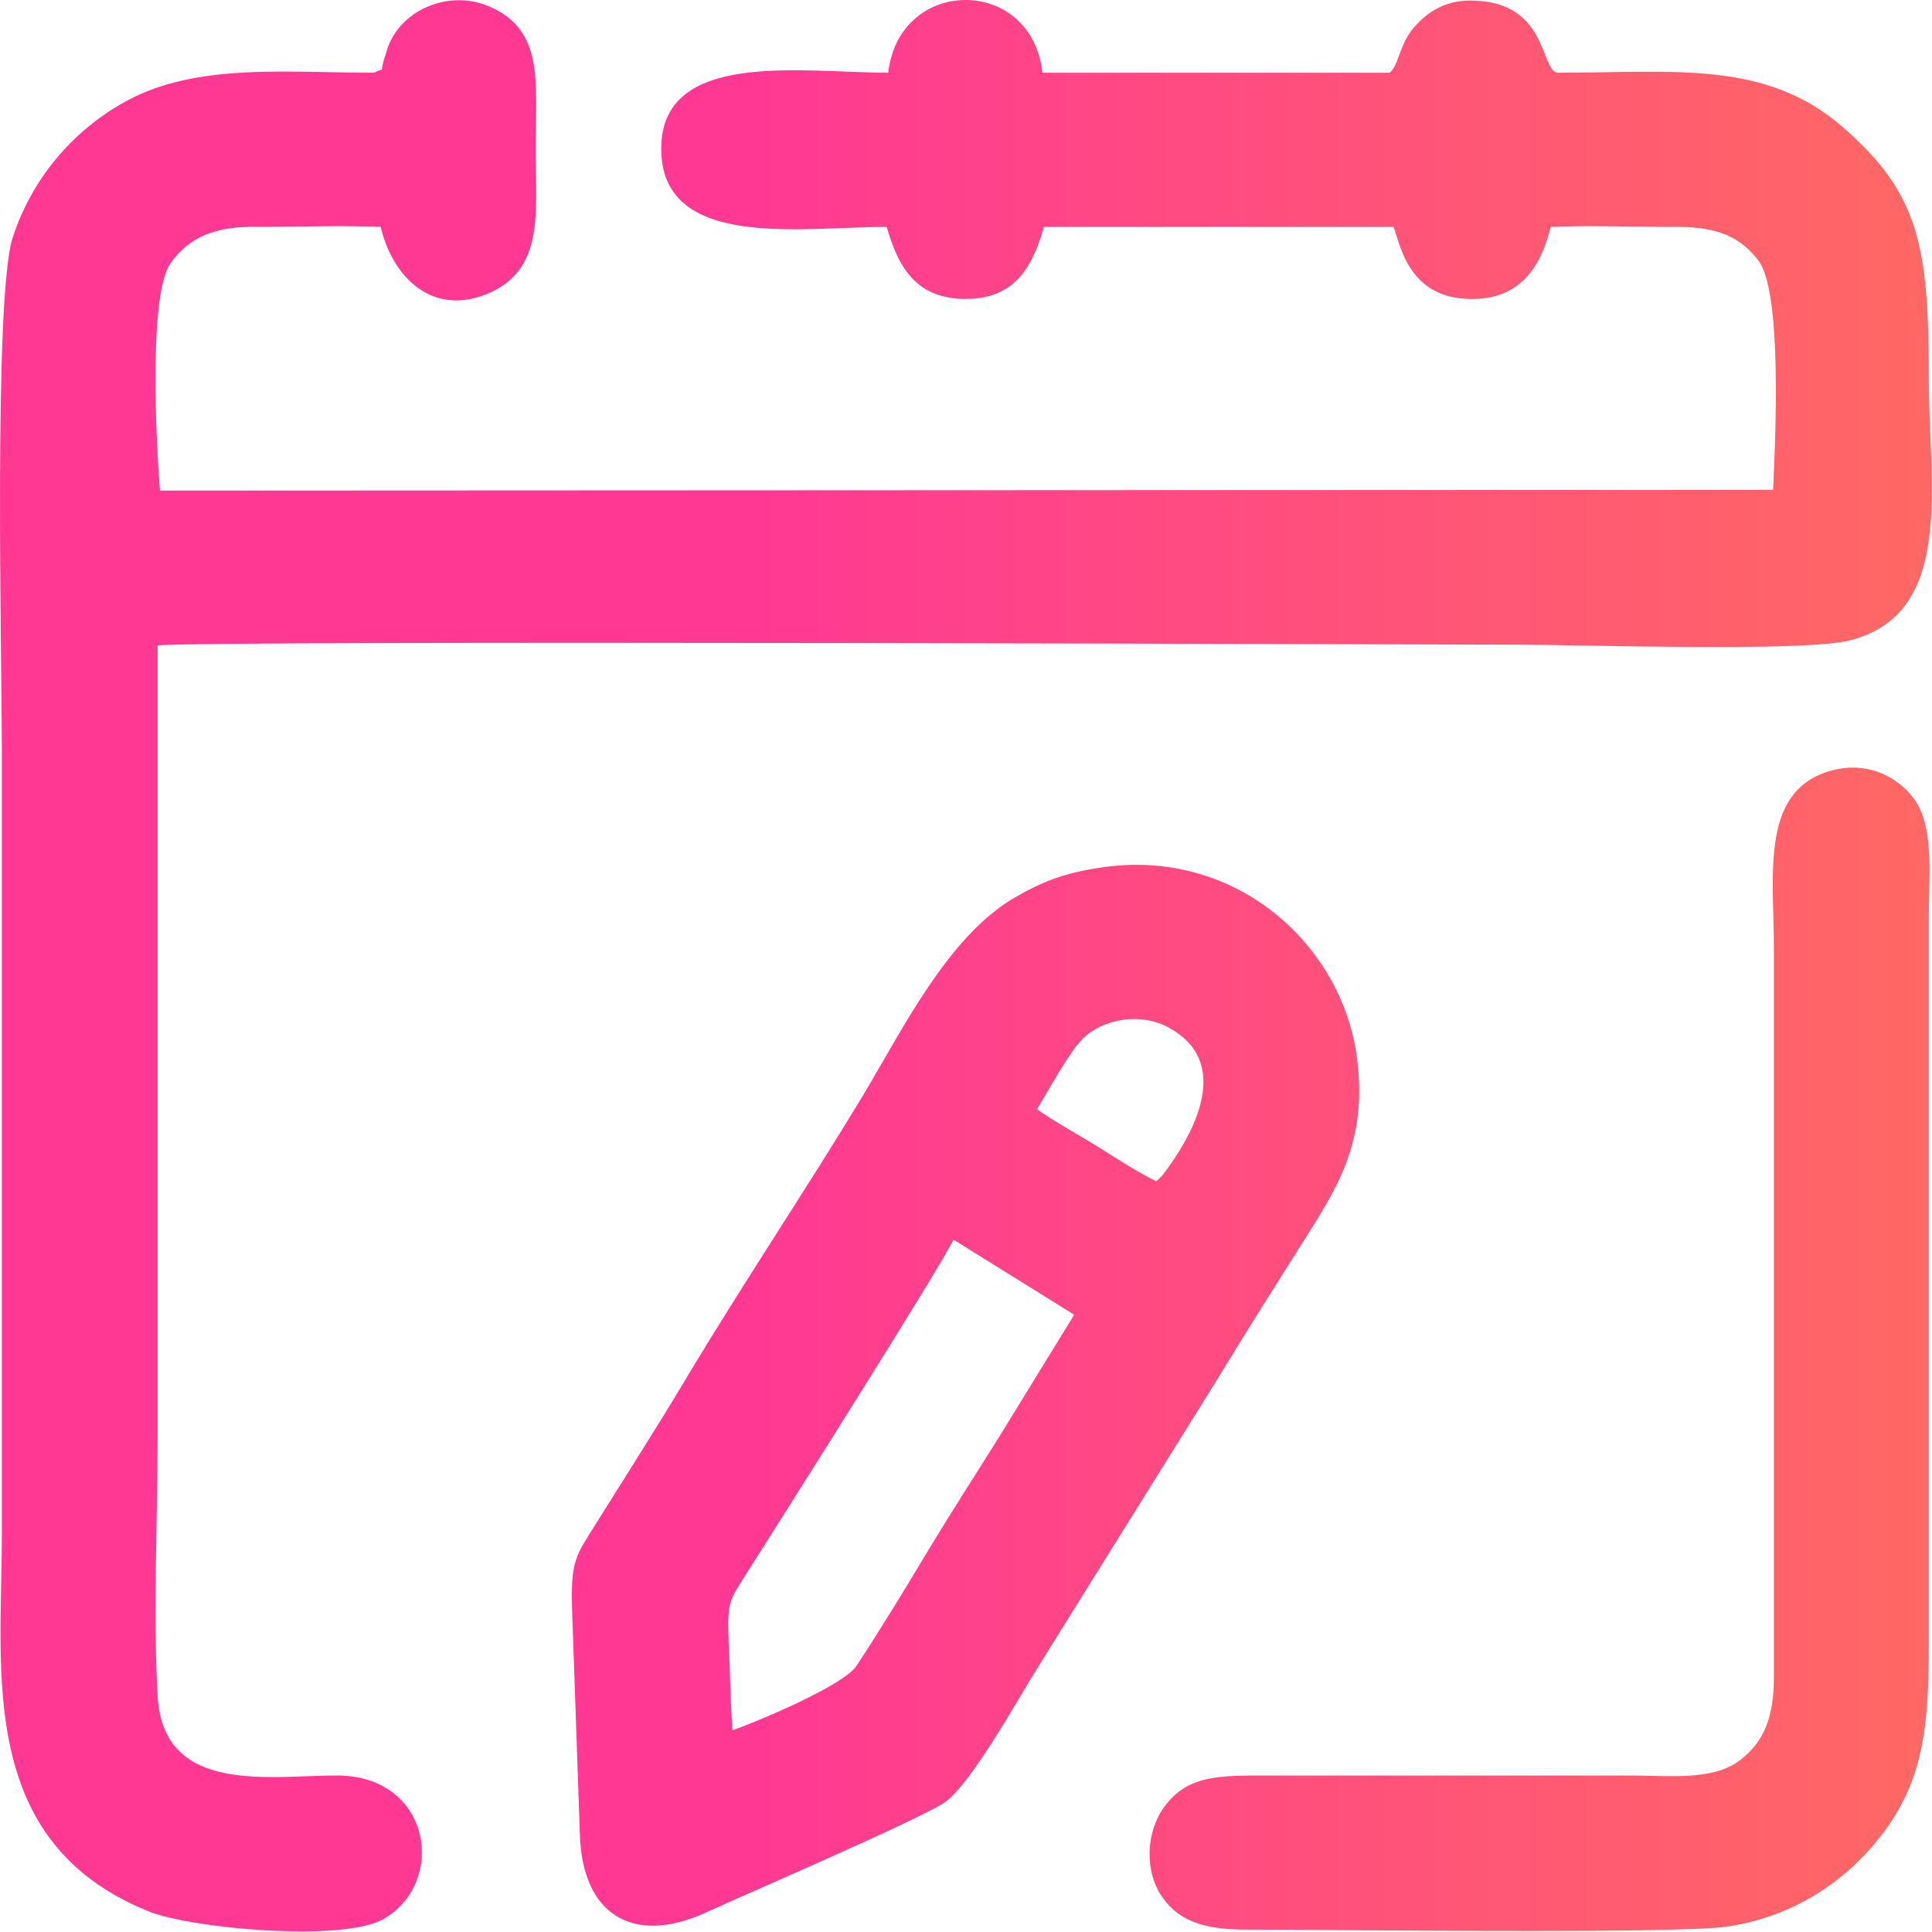 <svg width="28" height="28" viewBox="0 0 28 28" fill="none" xmlns="http://www.w3.org/2000/svg">
<path fill-rule="evenodd" clip-rule="evenodd" d="M5.417 1.054C4.216 1.054 2.958 0.921 1.959 1.399C1.161 1.788 0.487 2.51 0.184 3.443C-0.096 4.299 0.027 9.576 0.027 10.854V22.232C0.027 24.232 -0.344 26.688 2.149 27.699C2.778 27.954 4.946 28.143 5.541 27.821C6.473 27.31 6.271 25.765 4.923 25.732C3.957 25.721 2.363 26.043 2.284 24.576C2.217 23.376 2.284 21.999 2.284 20.788V9.354C2.868 9.276 21.441 9.343 22.003 9.343C22.901 9.343 26.203 9.454 26.831 9.276C28.336 8.876 27.954 7.021 27.954 5.499C27.954 3.576 27.82 2.81 26.708 1.843C25.585 0.865 24.26 1.054 22.564 1.054C22.328 0.999 22.418 0.043 21.374 0.01C21.003 -0.012 20.734 0.143 20.554 0.332C20.273 0.599 20.285 0.943 20.139 1.054H15.108C14.951 -0.357 13.031 -0.346 12.873 1.054C11.638 1.054 9.583 0.71 9.583 2.154C9.583 3.632 11.616 3.288 12.851 3.288C13.019 3.876 13.278 4.332 13.996 4.332C14.704 4.332 14.962 3.876 15.13 3.288H20.195C20.285 3.487 20.386 4.332 21.318 4.332C22.014 4.343 22.328 3.888 22.474 3.288C23.036 3.265 23.631 3.288 24.204 3.288C24.81 3.276 25.192 3.388 25.484 3.776C25.832 4.232 25.731 6.365 25.697 7.099L2.318 7.11C2.262 6.399 2.149 4.265 2.475 3.81C2.745 3.432 3.126 3.276 3.733 3.288C4.317 3.288 4.923 3.265 5.518 3.288C5.675 3.976 6.248 4.632 7.124 4.232C7.888 3.865 7.764 3.076 7.764 2.154C7.764 1.188 7.888 0.443 7.102 0.099C6.585 -0.135 5.934 0.076 5.675 0.565C5.619 0.665 5.619 0.699 5.586 0.799C5.485 1.087 5.608 0.965 5.417 1.054ZM15.939 12.576C15.411 12.654 15.086 12.787 14.704 13.01C13.749 13.565 13.098 14.887 12.514 15.865C11.661 17.276 10.762 18.61 9.931 19.999C9.527 20.676 9.078 21.376 8.662 22.043C8.337 22.565 8.269 22.599 8.292 23.354L8.404 26.587C8.438 27.743 9.168 28.199 10.223 27.721C11.009 27.365 13.177 26.432 13.659 26.143C14.041 25.921 14.76 24.61 15.041 24.165L17.623 20.021C18.028 19.354 18.477 18.643 18.892 17.988C19.353 17.254 19.802 16.587 19.678 15.432C19.51 13.721 17.915 12.265 15.939 12.576ZM26.596 11.154C25.495 11.41 25.709 12.654 25.709 13.754V24.299C25.709 24.876 25.574 25.243 25.203 25.521C24.81 25.81 24.17 25.732 23.631 25.732H18.331C17.68 25.732 17.242 25.732 16.916 26.132C16.635 26.465 16.568 27.021 16.804 27.432C17.04 27.821 17.41 27.965 18.05 27.965C19.218 27.965 24.316 28.032 25.035 27.921C26.079 27.765 26.809 27.188 27.258 26.61C27.887 25.799 27.954 24.999 27.954 23.799V13.254C27.954 12.732 28.022 12.11 27.808 11.688C27.64 11.365 27.18 11.021 26.596 11.154ZM10.616 25.076C10.998 24.943 12.233 24.421 12.413 24.143C12.772 23.599 13.12 23.021 13.469 22.443C13.817 21.865 14.165 21.332 14.524 20.754L15.568 19.054L13.817 17.965C13.716 18.232 11.189 22.221 10.83 22.788C10.571 23.199 10.538 23.188 10.56 23.799C10.583 24.232 10.583 24.654 10.616 25.076ZM15.029 16.076C15.299 16.265 15.568 16.41 15.86 16.587C16.164 16.776 16.444 16.965 16.759 17.121C16.792 17.087 16.792 17.087 16.849 17.032C17.331 16.399 17.848 15.399 16.95 14.899C16.534 14.665 15.984 14.765 15.692 15.054C15.501 15.243 15.198 15.799 15.029 16.076Z" fill="url(#paint0_linear_30_4150)"/>
<defs>
<linearGradient id="paint0_linear_30_4150" x1="10.605" y1="13.996" x2="38.603" y2="13.996" gradientUnits="userSpaceOnUse">
<stop stop-color="#FF3894"/>
<stop offset="1" stop-color="#FF8646"/>
</linearGradient>
</defs>
</svg>
